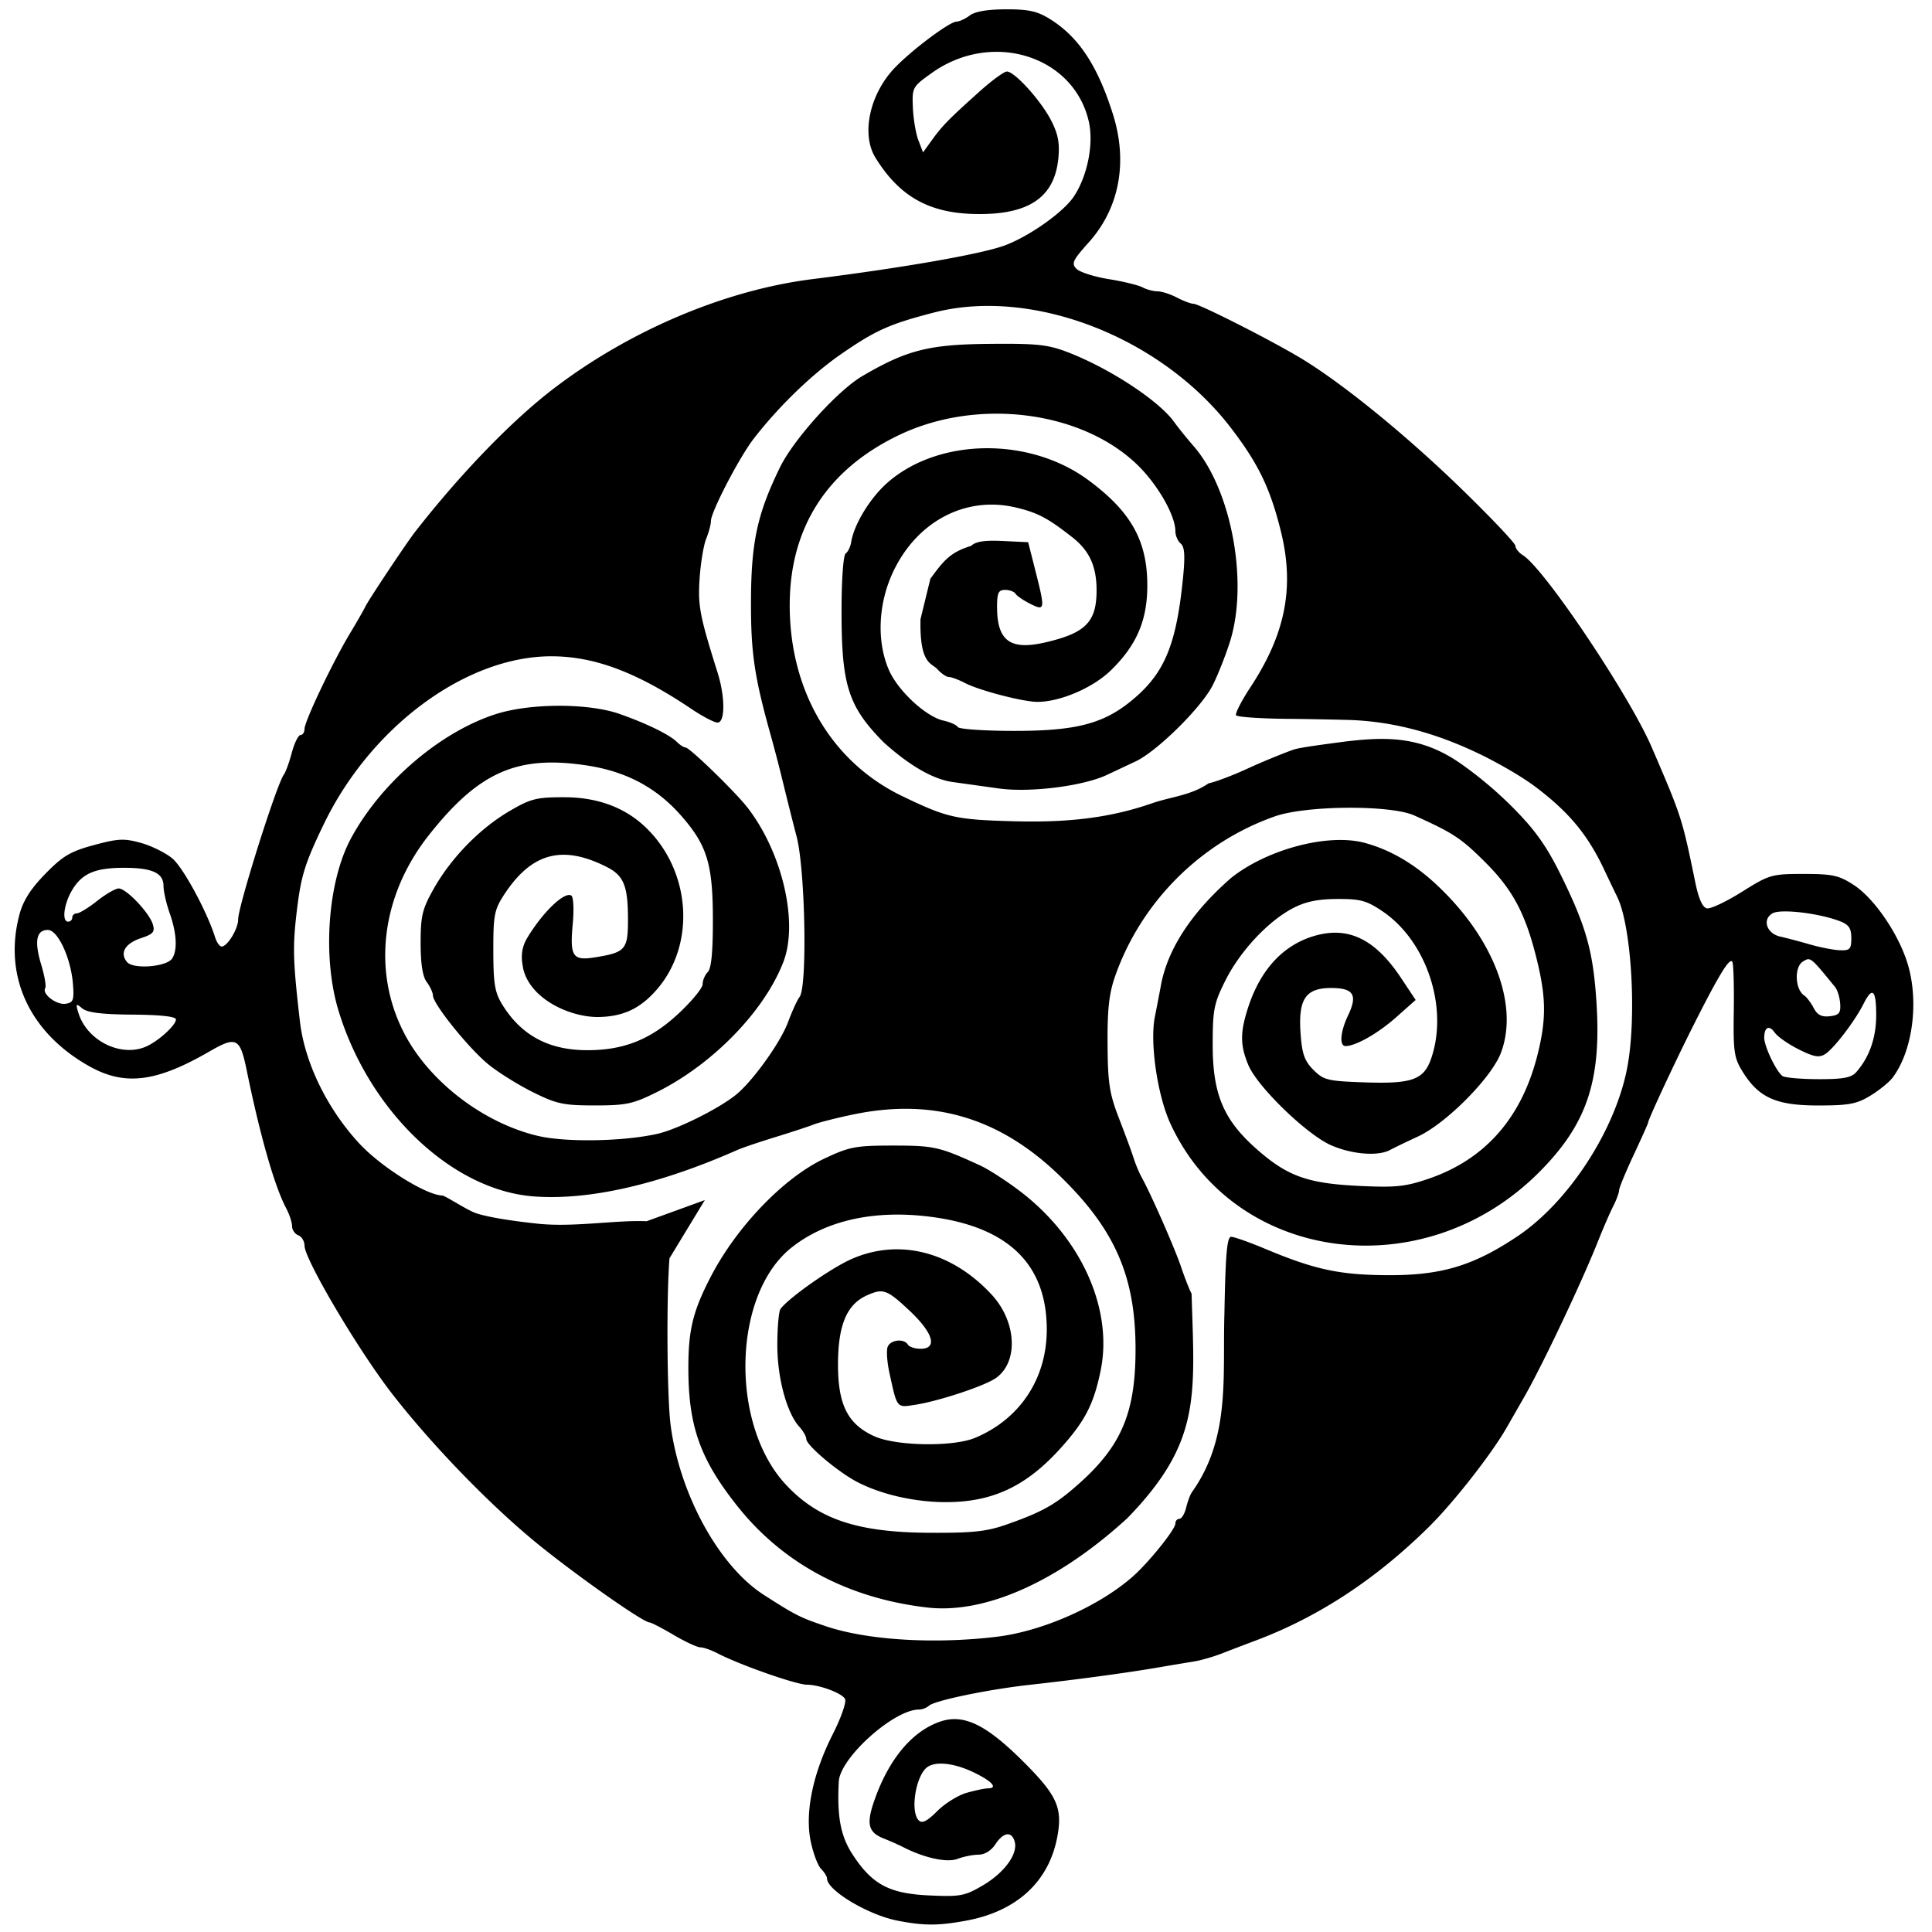 <svg xmlns="http://www.w3.org/2000/svg" viewBox="0 0 348 348" fill="none"><path style="fill:#000;stroke-width:.747" d="M181.244 1.68c-3.328 0-5.604.382-6.55 1.097-.798.604-1.884 1.106-2.415 1.12-1.264.03-8.094 5.149-11.134 8.343-4.518 4.747-6.057 11.96-3.452 16.17 4.328 6.993 9.654 9.99 18.03 10.14 9.572.174 14.232-2.972 14.914-10.062.262-2.725-.052-4.36-1.305-6.795-1.845-3.586-6.567-8.808-7.965-8.808-.5 0-2.694 1.595-4.87 3.547-5.557 4.98-6.78 6.226-8.62 8.777l-1.617 2.24-.84-2.199c-.462-1.21-.908-3.861-.99-5.89-.147-3.618-.079-3.74 3.466-6.256 10.816-7.68 25.56-3.063 28.235 8.84.895 3.984-.256 9.745-2.682 13.42-1.85 2.802-7.881 7.1-12.361 8.806-4.07 1.55-18.208 4.037-34.734 6.107-15.764 1.975-32.979 9.265-46.706 19.78-7.494 5.74-16.717 15.284-24.875 25.74-1.53 1.961-8.403 12.28-8.955 13.445-.291.616-1.542 2.802-2.78 4.856-3.07 5.088-8.186 15.835-8.186 17.193 0 .608-.324 1.107-.72 1.107-.394 0-1.099 1.428-1.566 3.174-.466 1.746-1.107 3.511-1.421 3.922-1.28 1.671-8.245 23.727-8.245 26.104 0 1.72-1.933 4.894-2.98 4.894-.36 0-.892-.755-1.182-1.68-1.44-4.598-5.745-12.543-7.677-14.17-1.199-1.008-3.742-2.271-5.653-2.806-3.03-.848-4.113-.8-8.49.383-4.225 1.141-5.606 1.958-8.752 5.18-2.65 2.713-4.005 4.848-4.668 7.35-2.92 11.025 1.785 21.244 12.572 27.304 6.386 3.587 12.037 2.902 21.6-2.623 4.917-2.841 5.562-2.523 6.764 3.343 2.431 11.874 5.022 20.92 7.127 24.893.577 1.09 1.048 2.53 1.048 3.2 0 .668.505 1.407 1.121 1.644.617.236 1.122 1.076 1.122 1.867 0 2.439 9.68 18.815 15.742 26.63 6.997 9.023 17.217 19.623 25.597 26.55 6.88 5.686 19.63 14.685 20.81 14.69.291 0 2.239 1.009 4.33 2.241 2.09 1.233 4.262 2.24 4.827 2.24.565 0 1.978.497 3.14 1.102 3.934 2.047 14.112 5.618 16.036 5.625 2.325.01 6.502 1.595 6.895 2.617.231.604-.772 3.445-2.229 6.313-3.584 7.055-5.037 14.1-3.975 19.263.444 2.157 1.288 4.402 1.875 4.989.588.587 1.069 1.365 1.069 1.728 0 2.133 7.41 6.566 12.697 7.594 4.783.93 7.332.928 12.375-.002 9.09-1.677 14.888-7.01 16.404-15.09.979-5.215-.03-7.462-6.054-13.486-6.805-6.805-10.86-8.747-15.133-7.246-4.97 1.745-9.099 6.674-11.688 13.953-1.58 4.442-1.23 5.95 1.647 7.088 1.141.451 2.668 1.127 3.392 1.5 3.86 1.99 7.953 2.883 9.87 2.154 1.09-.415 2.794-.754 3.785-.754 1.097 0 2.28-.73 3.025-1.867 1.46-2.228 2.975-2.413 3.494-.43.578 2.21-1.905 5.576-5.793 7.854-3.215 1.884-4.04 2.037-9.607 1.783-7.2-.329-10.267-1.961-13.787-7.338-2.176-3.324-2.842-6.82-2.51-13.18.223-4.263 9.91-12.964 14.434-12.964.591 0 1.396-.304 1.787-.674.989-.94 10.677-2.95 18.261-3.79 8.34-.923 17.227-2.121 22.784-3.072 2.465-.421 5.49-.926 6.722-1.123 1.233-.197 3.5-.851 5.041-1.453 1.54-.601 4.23-1.629 5.977-2.283 11.324-4.242 21.644-11 31.252-20.469 4.454-4.39 11.32-13.154 14.062-17.949.582-1.017 2.02-3.53 3.198-5.584 3.254-5.678 10.343-20.65 13.26-28.01.895-2.26 2.11-5.06 2.7-6.222.59-1.163 1.073-2.464 1.073-2.889 0-.425 1.177-3.283 2.615-6.354 1.438-3.07 2.613-5.697 2.613-5.837 0-.549 4.777-10.804 8.17-17.54 4.566-9.062 6.507-12.237 6.996-11.445.215.347.334 4.326.268 8.84-.11 7.385.051 8.484 1.597 10.97 2.909 4.678 6.037 6.077 13.594 6.077 5.542 0 6.952-.265 9.422-1.772 1.597-.974 3.407-2.449 4.024-3.277 3.706-4.982 4.8-14.164 2.503-21.025-1.777-5.308-5.99-11.34-9.527-13.64-2.668-1.737-3.825-1.991-9.035-1.991-5.75 0-6.169.12-11.096 3.213-2.816 1.768-5.657 3.112-6.312 2.986-.8-.154-1.494-1.705-2.112-4.709-2.383-11.588-2.447-11.781-7.824-24.273-4.043-9.393-19.338-32.199-23.22-34.623-.743-.464-1.35-1.224-1.35-1.69 0-.465-4.466-5.175-9.924-10.465-10.063-9.753-21.592-19.1-28.969-23.486-5.694-3.385-18.08-9.647-19.097-9.654-.467-.004-1.812-.51-2.989-1.123-1.176-.614-2.75-1.117-3.496-1.12-.746-.002-1.955-.325-2.687-.716-.732-.392-3.461-1.057-6.067-1.477-2.605-.42-5.228-1.253-5.828-1.853-.957-.958-.687-1.543 2.196-4.756 5.542-6.18 7.1-14.506 4.337-23.19-2.76-8.68-6.123-13.774-11.209-16.984-2.33-1.471-3.866-1.822-7.986-1.822Zm-2.586 53.43c15.65.231 32.903 8.692 43.098 22.013 4.905 6.41 7.046 10.843 8.953 18.547 2.498 10.09.862 18.479-5.49 28.139-1.61 2.447-2.766 4.708-2.57 5.025.195.317 4.454.61 9.462.65 2.505.02 6.98.096 10.951.2 8.673.29 16.682 2.76 24.37 6.58 3.52 1.794 7.015 3.85 9.265 5.558 5.98 4.539 9.316 8.576 12.268 14.852.773 1.643 1.82 3.828 2.326 4.855 2.552 5.172 3.54 21.288 1.867 30.49-2.062 11.35-10.54 24.457-19.842 30.678-7.998 5.35-13.801 7.07-23.61 6.994-8.51-.064-12.947-1.03-21.845-4.757-2.826-1.185-5.57-2.155-6.101-2.155-.745 0-1.021 3.147-1.211 13.783-.355 11.296 1.143 22.34-5.815 32.157-.316.41-.796 1.67-1.066 2.8s-.82 2.055-1.223 2.055c-.403 0-.732.384-.732.856 0 1.058-4.85 7.074-7.738 9.601-6.075 5.314-16.185 9.784-24.381 10.781h-.002c-11.256 1.37-23.355.63-30.809-1.88-4.663-1.571-5.426-1.956-11.17-5.635-8.073-5.172-15.154-18.032-16.81-30.53-.654-4.932-.786-23.053-.211-30.12l6.363-10.481-10.48 3.807c-5.605-.243-13.145 1.132-19.622.443-6.477-.69-9.891-1.443-11.246-1.941-1.643-.605-5.415-3.113-5.937-3.131-2.997-.104-11.06-5.164-14.97-9.395-5.803-6.277-9.827-14.568-10.682-22.012-1.253-10.896-1.323-13.358-.561-19.792.753-6.362 1.454-8.62 4.863-15.688 8.496-17.612 25.665-30.268 41.028-30.244 7.765.012 15.39 2.884 25.209 9.492 2.004 1.35 4.116 2.451 4.691 2.451 1.383 0 1.385-4.635.004-9.015-3.212-10.19-3.562-12.023-3.236-16.93.184-2.779.717-6 1.185-7.156.468-1.157.852-2.594.852-3.194 0-1.65 5.113-11.486 7.73-14.87 4.454-5.76 10.477-11.585 15.729-15.214 6.211-4.291 8.687-5.402 16.674-7.472 3.334-.865 6.86-1.25 10.472-1.196zm35.977 177.931c-.388-.724-1.244-2.907-1.9-4.853-1.147-3.398-5.453-13.18-7.126-16.188-.44-.794-1.071-2.306-1.402-3.361-.33-1.055-1.514-4.271-2.629-7.147-1.745-4.502-2.034-6.37-2.08-13.445-.041-6.345.278-9.154 1.402-12.326 4.725-13.33 15.416-23.997 28.739-28.674 5.67-1.991 20.837-2.088 25.113-.16 7.003 3.157 8.373 4.056 12.644 8.293 5.058 5.015 7.36 9.316 9.395 17.554 1.71 6.92 1.75 10.82.184 17.131-2.847 11.467-9.447 18.99-19.729 22.483-4.16 1.413-5.905 1.584-12.668 1.252-9.238-.455-12.877-1.812-18.553-6.914-5.694-5.12-7.59-9.731-7.59-18.473 0-6.332.223-7.473 2.274-11.576 2.64-5.283 7.668-10.678 12.145-13.032 2.273-1.195 4.469-1.655 7.99-1.675 4.188-.024 5.312.282 8.185 2.222 7.94 5.361 11.907 17.347 8.766 26.489-1.322 3.848-3.417 4.61-11.918 4.322-6.744-.228-7.443-.398-9.287-2.242-1.609-1.609-2.057-2.867-2.32-6.504-.453-6.25.881-8.254 5.494-8.254 4.061 0 4.823 1.234 3.052 4.947-1.388 2.912-1.603 5.51-.455 5.51 1.836 0 5.84-2.274 9.106-5.174l3.525-3.13-2.617-3.942c-4.684-7.055-9.544-9.401-15.695-7.574-5.528 1.641-9.58 5.995-11.795 12.67-1.533 4.62-1.538 6.957-.022 10.585 1.626 3.891 10.478 12.476 14.864 14.416 3.742 1.656 8.477 2.042 10.65.87.713-.385 2.977-1.478 5.03-2.428 5.085-2.355 13.214-10.545 14.933-15.045 3.336-8.736-1.416-20.974-11.871-30.576-3.969-3.645-8.154-6.051-12.633-7.266-6.52-1.768-17.44 1.074-24.012 6.25-5.681 4.933-11.153 11.526-12.664 19.139-.185 1.027-.7 3.71-1.146 5.96-.92 4.652.46 14.118 2.798 19.202 11.538 25.08 45.505 29.623 66.319 8.87 8.681-8.657 11.342-16.48 10.433-30.67-.584-9.122-1.825-13.607-6.293-22.712-2.649-5.4-4.659-8.25-8.685-12.324a70.69 70.69 0 0 0-9.08-7.719c-7.262-5.236-13.624-5.207-21.688-4.19-3.904.525-7.79 1.032-8.818 1.393-2.054.723-5.842 2.288-8.418 3.475-2.576 1.187-5.678 2.357-6.893 2.6-3.133 2.17-6.746 2.415-10.06 3.55-7.42 2.584-14.863 3.559-25.049 3.278-10.486-.29-11.958-.622-20.084-4.537-12.707-6.123-20.25-18.926-20.25-34.366 0-14.023 6.756-24.507 19.793-30.709 14.108-6.711 32.836-4.323 42.889 5.47 3.607 3.512 6.785 9.076 6.785 11.878 0 .794.43 1.801.957 2.238.715.593.819 2.178.412 6.254-1.154 11.574-3.185 16.716-8.428 21.33-5.428 4.779-10.36 6.164-21.92 6.164-5.377 0-9.966-.31-10.2-.69-.235-.378-1.393-.9-2.573-1.16-3.183-.698-8.261-5.417-9.87-9.17-2.203-5.14-1.912-11.877.76-17.581 4.282-9.138 13.086-13.775 22.104-11.643 3.953.935 5.772 1.894 10.229 5.395 3.048 2.394 4.336 5.224 4.336 9.53 0 5.684-1.956 7.683-9.163 9.364-6.4 1.493-8.763-.235-8.763-6.404 0-2.508.252-3.037 1.449-3.037.797 0 1.645.314 1.883.7.238.384 1.434 1.199 2.658 1.81 2.68 1.336 2.712 1.098.846-6.244l-1.235-4.856-4.582-.22c-3.279-.158-4.894.093-5.683.882-3.755 1.14-4.938 2.617-7.348 5.922l-1.777 7.283c-.179 8.176 1.981 7.836 3.05 9.018.693.765 1.627 1.394 2.077 1.396.45.003 1.744.488 2.877 1.078 2.565 1.339 10.484 3.399 13.062 3.399 4.082 0 9.98-2.527 13.195-5.652 4.615-4.485 6.553-8.931 6.592-15.118.051-8.176-2.887-13.472-10.648-19.193-10.609-7.82-26.975-7.599-36.162.488-3.13 2.755-6.019 7.493-6.534 10.717-.13.822-.573 1.734-.984 2.027-.434.31-.748 4.694-.748 10.457 0 13.322 1.216 17.102 7.582 23.557 3.433 3.094 8.04 6.512 12.412 7.154 1.74.24 5.486.763 8.328 1.16 5.604.784 15.18-.418 19.483-2.443l5.175-2.435c3.858-1.817 11.815-9.673 13.862-13.684.891-1.748 2.28-5.24 3.088-7.762 3.432-10.721.316-27.542-6.557-35.396-1.168-1.335-2.729-3.27-3.469-4.301-2.76-3.843-11.608-9.645-19.132-12.549-3.594-1.387-5.566-1.597-14.254-1.511-10.797.106-14.788 1.122-22.774 5.802-4.428 2.595-12.344 11.36-14.812 16.4-4.088 8.35-5.2 13.44-5.243 23.981-.038 9.491.597 13.784 3.649 24.65a278.033 278.033 0 0 1 2.129 8.217 666.542 666.542 0 0 0 2.443 9.711c1.555 5.968 1.948 27.02.54 28.858-.431.561-1.368 2.606-2.085 4.547-1.374 3.72-6.487 10.818-9.5 13.187-3.232 2.543-10.487 6.133-14.008 6.932-6.131 1.39-16.515 1.57-21.566.375-9.714-2.3-19.349-9.628-23.91-18.186-6.006-11.267-4.363-25.042 4.29-35.99 8.994-11.378 15.91-14.436 28.392-12.553 7.14 1.078 12.594 3.978 17.066 9.076 4.631 5.28 5.673 8.66 5.695 18.47.014 6.018-.27 9.028-.914 9.67-.513.514-.933 1.505-.933 2.2 0 .695-2.006 3.122-4.46 5.393-4.941 4.575-9.745 6.488-16.288 6.488-6.954 0-11.891-2.64-15.325-8.195-1.36-2.202-1.62-3.75-1.627-9.723-.008-6.407.182-7.397 1.942-10.092 4.924-7.542 10.477-9.047 18.469-5.004 3.1 1.57 3.843 3.408 3.843 9.508 0 5.386-.453 5.903-5.957 6.783-4.024.644-4.541-.15-3.984-6.115.237-2.534.117-4.78-.266-5.017-1.248-.772-5.217 3.06-7.99 7.714-1.495 2.51-.717 4.875-.717 5.256 1.076 5.367 7.898 8.777 13.23 8.91 4.716 0 7.89-1.461 10.96-5.048 6.997-8.176 6.04-21.354-2.116-29.141-3.75-3.582-8.69-5.4-14.671-5.4-5.016 0-6.032.26-9.924 2.552-5.308 3.126-10.435 8.398-13.56 13.942-2.056 3.644-2.352 4.87-2.352 9.754 0 3.755.36 6.062 1.097 7.037.603.797 1.107 1.894 1.12 2.44.036 1.541 6.422 9.475 9.96 12.374 1.753 1.436 5.36 3.693 8.016 5.014 4.298 2.138 5.53 2.402 11.18 2.402 5.65 0 6.88-.264 11.177-2.402 10.087-5.017 19.423-14.636 22.807-23.498 2.714-7.106-.218-19.658-6.48-27.748-2.202-2.844-10.433-10.83-11.163-10.83-.302 0-.994-.44-1.537-.979-1.336-1.324-5.367-3.299-10.297-5.045-5.598-1.982-16.091-1.98-22.312.008-10.072 3.218-20.748 12.386-26.145 22.45-4.152 7.744-5.137 21.298-2.242 30.882 5.49 18.174 20.434 32.428 35.17 33.547 9.967.757 22.625-2.134 36.791-8.402.822-.364 3.847-1.385 6.723-2.27 2.876-.884 5.996-1.91 6.933-2.281.938-.37 4.131-1.18 7.096-1.799 14.487-3.022 26.547.602 37.447 11.256 9.672 9.453 13.351 17.829 13.43 30.568.072 11.612-2.395 17.666-9.97 24.477-4.333 3.895-6.633 5.212-13.106 7.502-3.71 1.313-6.124 1.579-14.02 1.54-12.986-.062-20.044-2.42-25.863-8.646-10.17-10.88-9.627-34.294.992-42.722 6.142-4.874 14.797-6.82 24.815-5.58 14.118 1.748 21.148 8.49 21.164 20.302.013 8.856-4.812 16.162-12.91 19.545-3.964 1.657-14.233 1.494-18.153-.287-4.837-2.197-6.586-5.727-6.539-13.205.044-6.843 1.601-10.525 5.133-12.135 2.983-1.359 3.659-1.123 7.742 2.711 4.285 4.023 5.112 6.871 1.996 6.871-1.002 0-2.03-.335-2.285-.746-.716-1.158-3.15-.88-3.648.418-.246.64-.1 2.74.322 4.668 1.42 6.48 1.255 6.28 4.701 5.74 4.271-.669 12.465-3.39 14.475-4.804 4.12-2.902 3.741-10.182-.787-15.057-7.216-7.767-16.685-10.154-25.248-6.367-3.7 1.636-11.475 7.117-12.772 9.002-.302.439-.555 3.333-.56 6.43-.012 5.927 1.685 12.247 3.968 14.77.687.758 1.248 1.745 1.248 2.194 0 1.14 5.763 5.99 9.254 7.79 4.363 2.247 10.398 3.602 15.993 3.59 8.366-.019 14.428-2.891 20.61-9.768 4.351-4.839 5.916-7.876 7.157-13.893 2.301-11.161-3.534-24.065-14.687-32.48-2.387-1.8-5.516-3.815-6.954-4.477-7.365-3.389-8.323-3.61-15.709-3.61-6.804 0-7.872.203-12.449 2.366-7.267 3.434-15.72 12.219-20.383 21.186-3.275 6.3-4.096 9.683-4.07 16.785.038 10.253 2.14 16.15 8.725 24.476 8.264 10.453 19.933 16.714 34.279 18.391 10.42 1.218 23.599-4.666 36.092-16.113 13.303-13.716 12.092-21.874 11.545-40.397zM22.22 156.313c5.181-.014 7.234.916 7.234 3.28 0 .962.503 3.178 1.12 4.925 1.25 3.546 1.421 6.585.454 8.11-.97 1.533-7.02 2.017-8.152.653-1.362-1.64-.343-3.355 2.564-4.314 2.157-.712 2.498-1.113 2.092-2.463-.628-2.092-4.789-6.469-6.148-6.469-.58 0-2.327 1.008-3.883 2.24-1.556 1.233-3.2 2.243-3.654 2.243-.455 0-.827.335-.827.746 0 .41-.337.748-.748.748-1.155 0-.78-3.116.674-5.604 1.78-3.045 4.131-4.083 9.274-4.095zm299.11 7.857c2.738-.045 7.288.684 10.081 1.76 1.614.621 2.055 1.275 2.055 3.05 0 1.986-.25 2.25-2.055 2.182-1.13-.043-3.565-.515-5.414-1.05-1.849-.536-4.245-1.17-5.326-1.409-2.488-.55-3.32-3.158-1.344-4.215.378-.202 1.09-.303 2.002-.318zM8.616 167.506c1.819 0 4.175 5.107 4.531 9.82.215 2.838.045 3.279-1.341 3.477-1.667.237-4.293-1.785-3.657-2.815.204-.33-.124-2.235-.728-4.234-1.273-4.214-.883-6.248 1.195-6.248zm317.18 5.28c.739.078 1.683 1.244 4.75 5.01.427.526.838 1.87.914 2.99.115 1.692-.197 2.07-1.865 2.263-1.473.17-2.244-.226-2.912-1.494-.5-.95-1.257-1.95-1.68-2.225-1.674-1.089-1.852-5.124-.27-6.12.432-.27.727-.46 1.063-.425zm11.457 6.058c.476.094.695 1.42.695 4.011 0 4.056-1.222 7.557-3.568 10.233-.905 1.032-2.34 1.306-6.818 1.297-3.12-.006-6.036-.259-6.479-.56-1.099-.75-3.303-5.346-3.303-6.89 0-1.945.89-2.375 1.908-.921.508.725 2.454 2.08 4.323 3.013 2.714 1.356 3.669 1.525 4.746.84 1.573-1 5.36-5.956 6.898-9.025.702-1.4 1.227-2.071 1.598-1.998zM13.879 181.03a.135.135 0 0 1 .08 0c.153.039.433.253.867.614.907.752 3.518 1.074 9.07 1.115 5.029.037 7.796.343 7.797.861.002.966-2.728 3.54-4.99 4.705-4.528 2.332-10.98-.683-12.578-5.877-.285-.925-.394-1.365-.246-1.418zm155.693 136.643c1.66.018 3.75.572 5.893 1.613 3.283 1.595 4.35 2.833 2.447 2.842-.513.002-2.2.357-3.748.787-1.548.43-3.946 1.913-5.328 3.295-1.85 1.85-2.734 2.294-3.348 1.68-1.622-1.623-.487-8.308 1.64-9.66.606-.385 1.448-.568 2.444-.557z"/></svg>